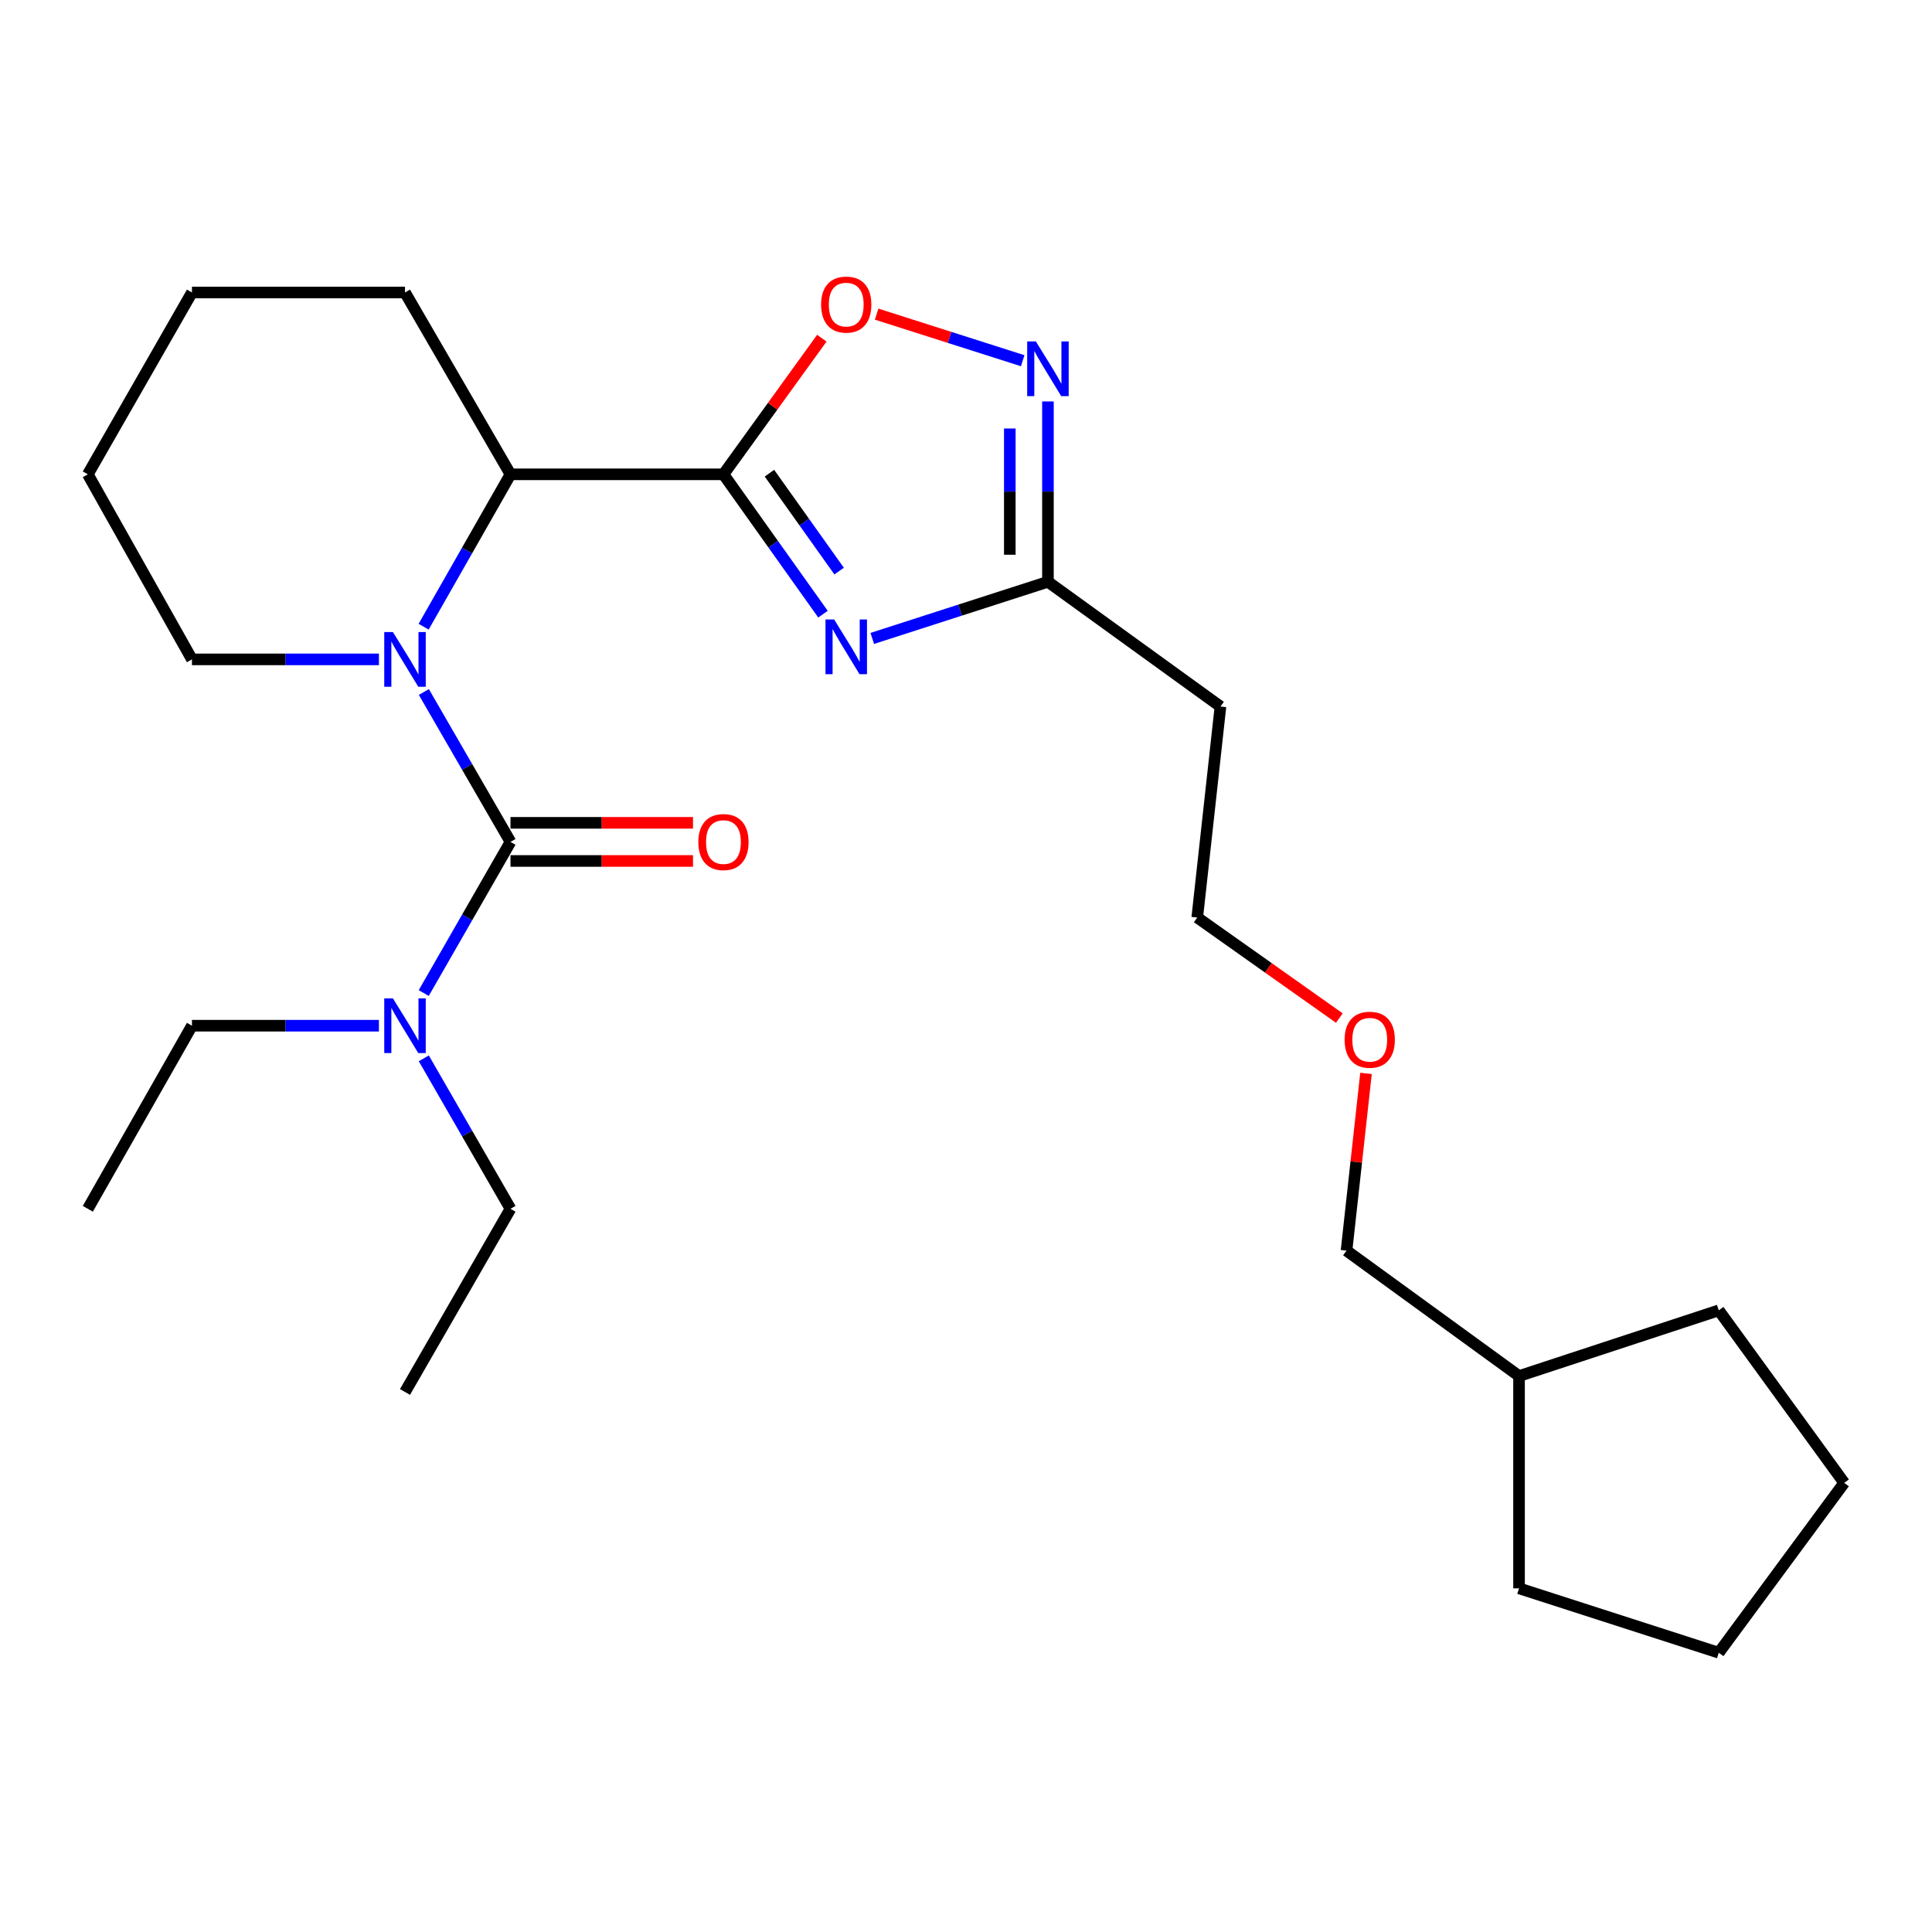 <?xml version='1.0' encoding='iso-8859-1'?>
<svg version='1.1' baseProfile='full'
              xmlns='http://www.w3.org/2000/svg'
                      xmlns:rdkit='http://www.rdkit.org/xml'
                      xmlns:xlink='http://www.w3.org/1999/xlink'
                  xml:space='preserve'
width='1000px' height='1000px' viewBox='0 0 1000 1000'>
<!-- END OF HEADER -->
<rect style='opacity:1.0;fill:#FFFFFF;stroke:none' width='1000' height='1000' x='0' y='0'> </rect>
<path class='bond-1' d='M 374.456,245.509 L 400.217,281.702' style='fill:none;fill-rule:evenodd;stroke:#000000;stroke-width:6px;stroke-linecap:butt;stroke-linejoin:miter;stroke-opacity:1' />
<path class='bond-1' d='M 400.217,281.702 L 425.978,317.894' style='fill:none;fill-rule:evenodd;stroke:#0000FF;stroke-width:6px;stroke-linecap:butt;stroke-linejoin:miter;stroke-opacity:1' />
<path class='bond-1' d='M 398.263,244.922 L 416.296,270.257' style='fill:none;fill-rule:evenodd;stroke:#000000;stroke-width:6px;stroke-linecap:butt;stroke-linejoin:miter;stroke-opacity:1' />
<path class='bond-1' d='M 416.296,270.257 L 434.328,295.592' style='fill:none;fill-rule:evenodd;stroke:#0000FF;stroke-width:6px;stroke-linecap:butt;stroke-linejoin:miter;stroke-opacity:1' />
<path class='bond-3' d='M 374.456,245.509 L 264.23,245.509' style='fill:none;fill-rule:evenodd;stroke:#000000;stroke-width:6px;stroke-linecap:butt;stroke-linejoin:miter;stroke-opacity:1' />
<path class='bond-4' d='M 374.456,245.509 L 399.918,210.278' style='fill:none;fill-rule:evenodd;stroke:#000000;stroke-width:6px;stroke-linecap:butt;stroke-linejoin:miter;stroke-opacity:1' />
<path class='bond-4' d='M 399.918,210.278 L 425.379,175.046' style='fill:none;fill-rule:evenodd;stroke:#FF0000;stroke-width:6px;stroke-linecap:butt;stroke-linejoin:miter;stroke-opacity:1' />
<path class='bond-0' d='M 219.27,324.379 L 241.75,284.944' style='fill:none;fill-rule:evenodd;stroke:#0000FF;stroke-width:6px;stroke-linecap:butt;stroke-linejoin:miter;stroke-opacity:1' />
<path class='bond-0' d='M 241.75,284.944 L 264.23,245.509' style='fill:none;fill-rule:evenodd;stroke:#000000;stroke-width:6px;stroke-linecap:butt;stroke-linejoin:miter;stroke-opacity:1' />
<path class='bond-2' d='M 219.388,358.183 L 241.809,396.975' style='fill:none;fill-rule:evenodd;stroke:#0000FF;stroke-width:6px;stroke-linecap:butt;stroke-linejoin:miter;stroke-opacity:1' />
<path class='bond-2' d='M 241.809,396.975 L 264.23,435.766' style='fill:none;fill-rule:evenodd;stroke:#000000;stroke-width:6px;stroke-linecap:butt;stroke-linejoin:miter;stroke-opacity:1' />
<path class='bond-10' d='M 196.13,341.296 L 147.743,341.296' style='fill:none;fill-rule:evenodd;stroke:#0000FF;stroke-width:6px;stroke-linecap:butt;stroke-linejoin:miter;stroke-opacity:1' />
<path class='bond-10' d='M 147.743,341.296 L 99.356,341.296' style='fill:none;fill-rule:evenodd;stroke:#000000;stroke-width:6px;stroke-linecap:butt;stroke-linejoin:miter;stroke-opacity:1' />
<path class='bond-6' d='M 451.489,330.447 L 496.95,315.79' style='fill:none;fill-rule:evenodd;stroke:#0000FF;stroke-width:6px;stroke-linecap:butt;stroke-linejoin:miter;stroke-opacity:1' />
<path class='bond-6' d='M 496.95,315.79 L 542.411,301.133' style='fill:none;fill-rule:evenodd;stroke:#000000;stroke-width:6px;stroke-linecap:butt;stroke-linejoin:miter;stroke-opacity:1' />
<path class='bond-7' d='M 264.23,435.766 L 241.778,474.884' style='fill:none;fill-rule:evenodd;stroke:#000000;stroke-width:6px;stroke-linecap:butt;stroke-linejoin:miter;stroke-opacity:1' />
<path class='bond-7' d='M 241.778,474.884 L 219.327,514.003' style='fill:none;fill-rule:evenodd;stroke:#0000FF;stroke-width:6px;stroke-linecap:butt;stroke-linejoin:miter;stroke-opacity:1' />
<path class='bond-8' d='M 264.23,445.634 L 311.465,445.634' style='fill:none;fill-rule:evenodd;stroke:#000000;stroke-width:6px;stroke-linecap:butt;stroke-linejoin:miter;stroke-opacity:1' />
<path class='bond-8' d='M 311.465,445.634 L 358.7,445.634' style='fill:none;fill-rule:evenodd;stroke:#FF0000;stroke-width:6px;stroke-linecap:butt;stroke-linejoin:miter;stroke-opacity:1' />
<path class='bond-8' d='M 264.23,425.898 L 311.465,425.898' style='fill:none;fill-rule:evenodd;stroke:#000000;stroke-width:6px;stroke-linecap:butt;stroke-linejoin:miter;stroke-opacity:1' />
<path class='bond-8' d='M 311.465,425.898 L 358.7,425.898' style='fill:none;fill-rule:evenodd;stroke:#FF0000;stroke-width:6px;stroke-linecap:butt;stroke-linejoin:miter;stroke-opacity:1' />
<path class='bond-11' d='M 264.23,245.509 L 209.626,151.39' style='fill:none;fill-rule:evenodd;stroke:#000000;stroke-width:6px;stroke-linecap:butt;stroke-linejoin:miter;stroke-opacity:1' />
<path class='bond-5' d='M 453.746,162.594 L 491.545,174.65' style='fill:none;fill-rule:evenodd;stroke:#FF0000;stroke-width:6px;stroke-linecap:butt;stroke-linejoin:miter;stroke-opacity:1' />
<path class='bond-5' d='M 491.545,174.65 L 529.344,186.706' style='fill:none;fill-rule:evenodd;stroke:#0000FF;stroke-width:6px;stroke-linecap:butt;stroke-linejoin:miter;stroke-opacity:1' />
<path class='bond-26' d='M 542.411,207.79 L 542.411,254.461' style='fill:none;fill-rule:evenodd;stroke:#0000FF;stroke-width:6px;stroke-linecap:butt;stroke-linejoin:miter;stroke-opacity:1' />
<path class='bond-26' d='M 542.411,254.461 L 542.411,301.133' style='fill:none;fill-rule:evenodd;stroke:#000000;stroke-width:6px;stroke-linecap:butt;stroke-linejoin:miter;stroke-opacity:1' />
<path class='bond-26' d='M 522.675,221.791 L 522.675,254.461' style='fill:none;fill-rule:evenodd;stroke:#0000FF;stroke-width:6px;stroke-linecap:butt;stroke-linejoin:miter;stroke-opacity:1' />
<path class='bond-26' d='M 522.675,254.461 L 522.675,287.131' style='fill:none;fill-rule:evenodd;stroke:#000000;stroke-width:6px;stroke-linecap:butt;stroke-linejoin:miter;stroke-opacity:1' />
<path class='bond-9' d='M 542.411,301.133 L 631.706,365.703' style='fill:none;fill-rule:evenodd;stroke:#000000;stroke-width:6px;stroke-linecap:butt;stroke-linejoin:miter;stroke-opacity:1' />
<path class='bond-14' d='M 196.13,530.905 L 147.743,530.905' style='fill:none;fill-rule:evenodd;stroke:#0000FF;stroke-width:6px;stroke-linecap:butt;stroke-linejoin:miter;stroke-opacity:1' />
<path class='bond-14' d='M 147.743,530.905 L 99.356,530.905' style='fill:none;fill-rule:evenodd;stroke:#000000;stroke-width:6px;stroke-linecap:butt;stroke-linejoin:miter;stroke-opacity:1' />
<path class='bond-15' d='M 219.361,547.799 L 241.795,586.736' style='fill:none;fill-rule:evenodd;stroke:#0000FF;stroke-width:6px;stroke-linecap:butt;stroke-linejoin:miter;stroke-opacity:1' />
<path class='bond-15' d='M 241.795,586.736 L 264.23,625.672' style='fill:none;fill-rule:evenodd;stroke:#000000;stroke-width:6px;stroke-linecap:butt;stroke-linejoin:miter;stroke-opacity:1' />
<path class='bond-13' d='M 631.706,365.703 L 619.689,474.909' style='fill:none;fill-rule:evenodd;stroke:#000000;stroke-width:6px;stroke-linecap:butt;stroke-linejoin:miter;stroke-opacity:1' />
<path class='bond-27' d='M 99.356,341.296 L 45.455,245.509' style='fill:none;fill-rule:evenodd;stroke:#000000;stroke-width:6px;stroke-linecap:butt;stroke-linejoin:miter;stroke-opacity:1' />
<path class='bond-23' d='M 209.626,151.39 L 99.356,151.39' style='fill:none;fill-rule:evenodd;stroke:#000000;stroke-width:6px;stroke-linecap:butt;stroke-linejoin:miter;stroke-opacity:1' />
<path class='bond-12' d='M 693.239,526.953 L 656.464,500.931' style='fill:none;fill-rule:evenodd;stroke:#FF0000;stroke-width:6px;stroke-linecap:butt;stroke-linejoin:miter;stroke-opacity:1' />
<path class='bond-12' d='M 656.464,500.931 L 619.689,474.909' style='fill:none;fill-rule:evenodd;stroke:#000000;stroke-width:6px;stroke-linecap:butt;stroke-linejoin:miter;stroke-opacity:1' />
<path class='bond-17' d='M 707.047,555.594 L 702.001,601.46' style='fill:none;fill-rule:evenodd;stroke:#FF0000;stroke-width:6px;stroke-linecap:butt;stroke-linejoin:miter;stroke-opacity:1' />
<path class='bond-17' d='M 702.001,601.46 L 696.956,647.327' style='fill:none;fill-rule:evenodd;stroke:#000000;stroke-width:6px;stroke-linecap:butt;stroke-linejoin:miter;stroke-opacity:1' />
<path class='bond-21' d='M 99.356,530.905 L 45.455,625.672' style='fill:none;fill-rule:evenodd;stroke:#000000;stroke-width:6px;stroke-linecap:butt;stroke-linejoin:miter;stroke-opacity:1' />
<path class='bond-22' d='M 264.23,625.672 L 209.626,720.482' style='fill:none;fill-rule:evenodd;stroke:#000000;stroke-width:6px;stroke-linecap:butt;stroke-linejoin:miter;stroke-opacity:1' />
<path class='bond-16' d='M 786.251,712.237 L 696.956,647.327' style='fill:none;fill-rule:evenodd;stroke:#000000;stroke-width:6px;stroke-linecap:butt;stroke-linejoin:miter;stroke-opacity:1' />
<path class='bond-18' d='M 786.251,712.237 L 786.251,822.123' style='fill:none;fill-rule:evenodd;stroke:#000000;stroke-width:6px;stroke-linecap:butt;stroke-linejoin:miter;stroke-opacity:1' />
<path class='bond-19' d='M 786.251,712.237 L 889.635,678.236' style='fill:none;fill-rule:evenodd;stroke:#000000;stroke-width:6px;stroke-linecap:butt;stroke-linejoin:miter;stroke-opacity:1' />
<path class='bond-25' d='M 786.251,822.123 L 889.635,855.444' style='fill:none;fill-rule:evenodd;stroke:#000000;stroke-width:6px;stroke-linecap:butt;stroke-linejoin:miter;stroke-opacity:1' />
<path class='bond-24' d='M 889.635,678.236 L 954.545,767.52' style='fill:none;fill-rule:evenodd;stroke:#000000;stroke-width:6px;stroke-linecap:butt;stroke-linejoin:miter;stroke-opacity:1' />
<path class='bond-20' d='M 45.455,245.509 L 99.356,151.39' style='fill:none;fill-rule:evenodd;stroke:#000000;stroke-width:6px;stroke-linecap:butt;stroke-linejoin:miter;stroke-opacity:1' />
<path class='bond-28' d='M 954.545,767.52 L 889.635,855.444' style='fill:none;fill-rule:evenodd;stroke:#000000;stroke-width:6px;stroke-linecap:butt;stroke-linejoin:miter;stroke-opacity:1' />
<path  class='atom-1' d='M 203.366 327.136
L 212.646 342.136
Q 213.566 343.616, 215.046 346.296
Q 216.526 348.976, 216.606 349.136
L 216.606 327.136
L 220.366 327.136
L 220.366 355.456
L 216.486 355.456
L 206.526 339.056
Q 205.366 337.136, 204.126 334.936
Q 202.926 332.736, 202.566 332.056
L 202.566 355.456
L 198.886 355.456
L 198.886 327.136
L 203.366 327.136
' fill='#0000FF'/>
<path  class='atom-2' d='M 431.747 320.634
L 441.027 335.634
Q 441.947 337.114, 443.427 339.794
Q 444.907 342.474, 444.987 342.634
L 444.987 320.634
L 448.747 320.634
L 448.747 348.954
L 444.867 348.954
L 434.907 332.554
Q 433.747 330.634, 432.507 328.434
Q 431.307 326.234, 430.947 325.554
L 430.947 348.954
L 427.267 348.954
L 427.267 320.634
L 431.747 320.634
' fill='#0000FF'/>
<path  class='atom-5' d='M 425.007 157.654
Q 425.007 150.854, 428.367 147.054
Q 431.727 143.254, 438.007 143.254
Q 444.287 143.254, 447.647 147.054
Q 451.007 150.854, 451.007 157.654
Q 451.007 164.534, 447.607 168.454
Q 444.207 172.334, 438.007 172.334
Q 431.767 172.334, 428.367 168.454
Q 425.007 164.574, 425.007 157.654
M 438.007 169.134
Q 442.327 169.134, 444.647 166.254
Q 447.007 163.334, 447.007 157.654
Q 447.007 152.094, 444.647 149.294
Q 442.327 146.454, 438.007 146.454
Q 433.687 146.454, 431.327 149.254
Q 429.007 152.054, 429.007 157.654
Q 429.007 163.374, 431.327 166.254
Q 433.687 169.134, 438.007 169.134
' fill='#FF0000'/>
<path  class='atom-6' d='M 536.151 176.713
L 545.431 191.713
Q 546.351 193.193, 547.831 195.873
Q 549.311 198.553, 549.391 198.713
L 549.391 176.713
L 553.151 176.713
L 553.151 205.033
L 549.271 205.033
L 539.311 188.633
Q 538.151 186.713, 536.911 184.513
Q 535.711 182.313, 535.351 181.633
L 535.351 205.033
L 531.671 205.033
L 531.671 176.713
L 536.151 176.713
' fill='#0000FF'/>
<path  class='atom-8' d='M 203.366 516.745
L 212.646 531.745
Q 213.566 533.225, 215.046 535.905
Q 216.526 538.585, 216.606 538.745
L 216.606 516.745
L 220.366 516.745
L 220.366 545.065
L 216.486 545.065
L 206.526 528.665
Q 205.366 526.745, 204.126 524.545
Q 202.926 522.345, 202.566 521.665
L 202.566 545.065
L 198.886 545.065
L 198.886 516.745
L 203.366 516.745
' fill='#0000FF'/>
<path  class='atom-9' d='M 361.456 435.846
Q 361.456 429.046, 364.816 425.246
Q 368.176 421.446, 374.456 421.446
Q 380.736 421.446, 384.096 425.246
Q 387.456 429.046, 387.456 435.846
Q 387.456 442.726, 384.056 446.646
Q 380.656 450.526, 374.456 450.526
Q 368.216 450.526, 364.816 446.646
Q 361.456 442.766, 361.456 435.846
M 374.456 447.326
Q 378.776 447.326, 381.096 444.446
Q 383.456 441.526, 383.456 435.846
Q 383.456 430.286, 381.096 427.486
Q 378.776 424.646, 374.456 424.646
Q 370.136 424.646, 367.776 427.446
Q 365.456 430.246, 365.456 435.846
Q 365.456 441.566, 367.776 444.446
Q 370.136 447.326, 374.456 447.326
' fill='#FF0000'/>
<path  class='atom-13' d='M 695.973 538.167
Q 695.973 531.367, 699.333 527.567
Q 702.693 523.767, 708.973 523.767
Q 715.253 523.767, 718.613 527.567
Q 721.973 531.367, 721.973 538.167
Q 721.973 545.047, 718.573 548.967
Q 715.173 552.847, 708.973 552.847
Q 702.733 552.847, 699.333 548.967
Q 695.973 545.087, 695.973 538.167
M 708.973 549.647
Q 713.293 549.647, 715.613 546.767
Q 717.973 543.847, 717.973 538.167
Q 717.973 532.607, 715.613 529.807
Q 713.293 526.967, 708.973 526.967
Q 704.653 526.967, 702.293 529.767
Q 699.973 532.567, 699.973 538.167
Q 699.973 543.887, 702.293 546.767
Q 704.653 549.647, 708.973 549.647
' fill='#FF0000'/>
</svg>
